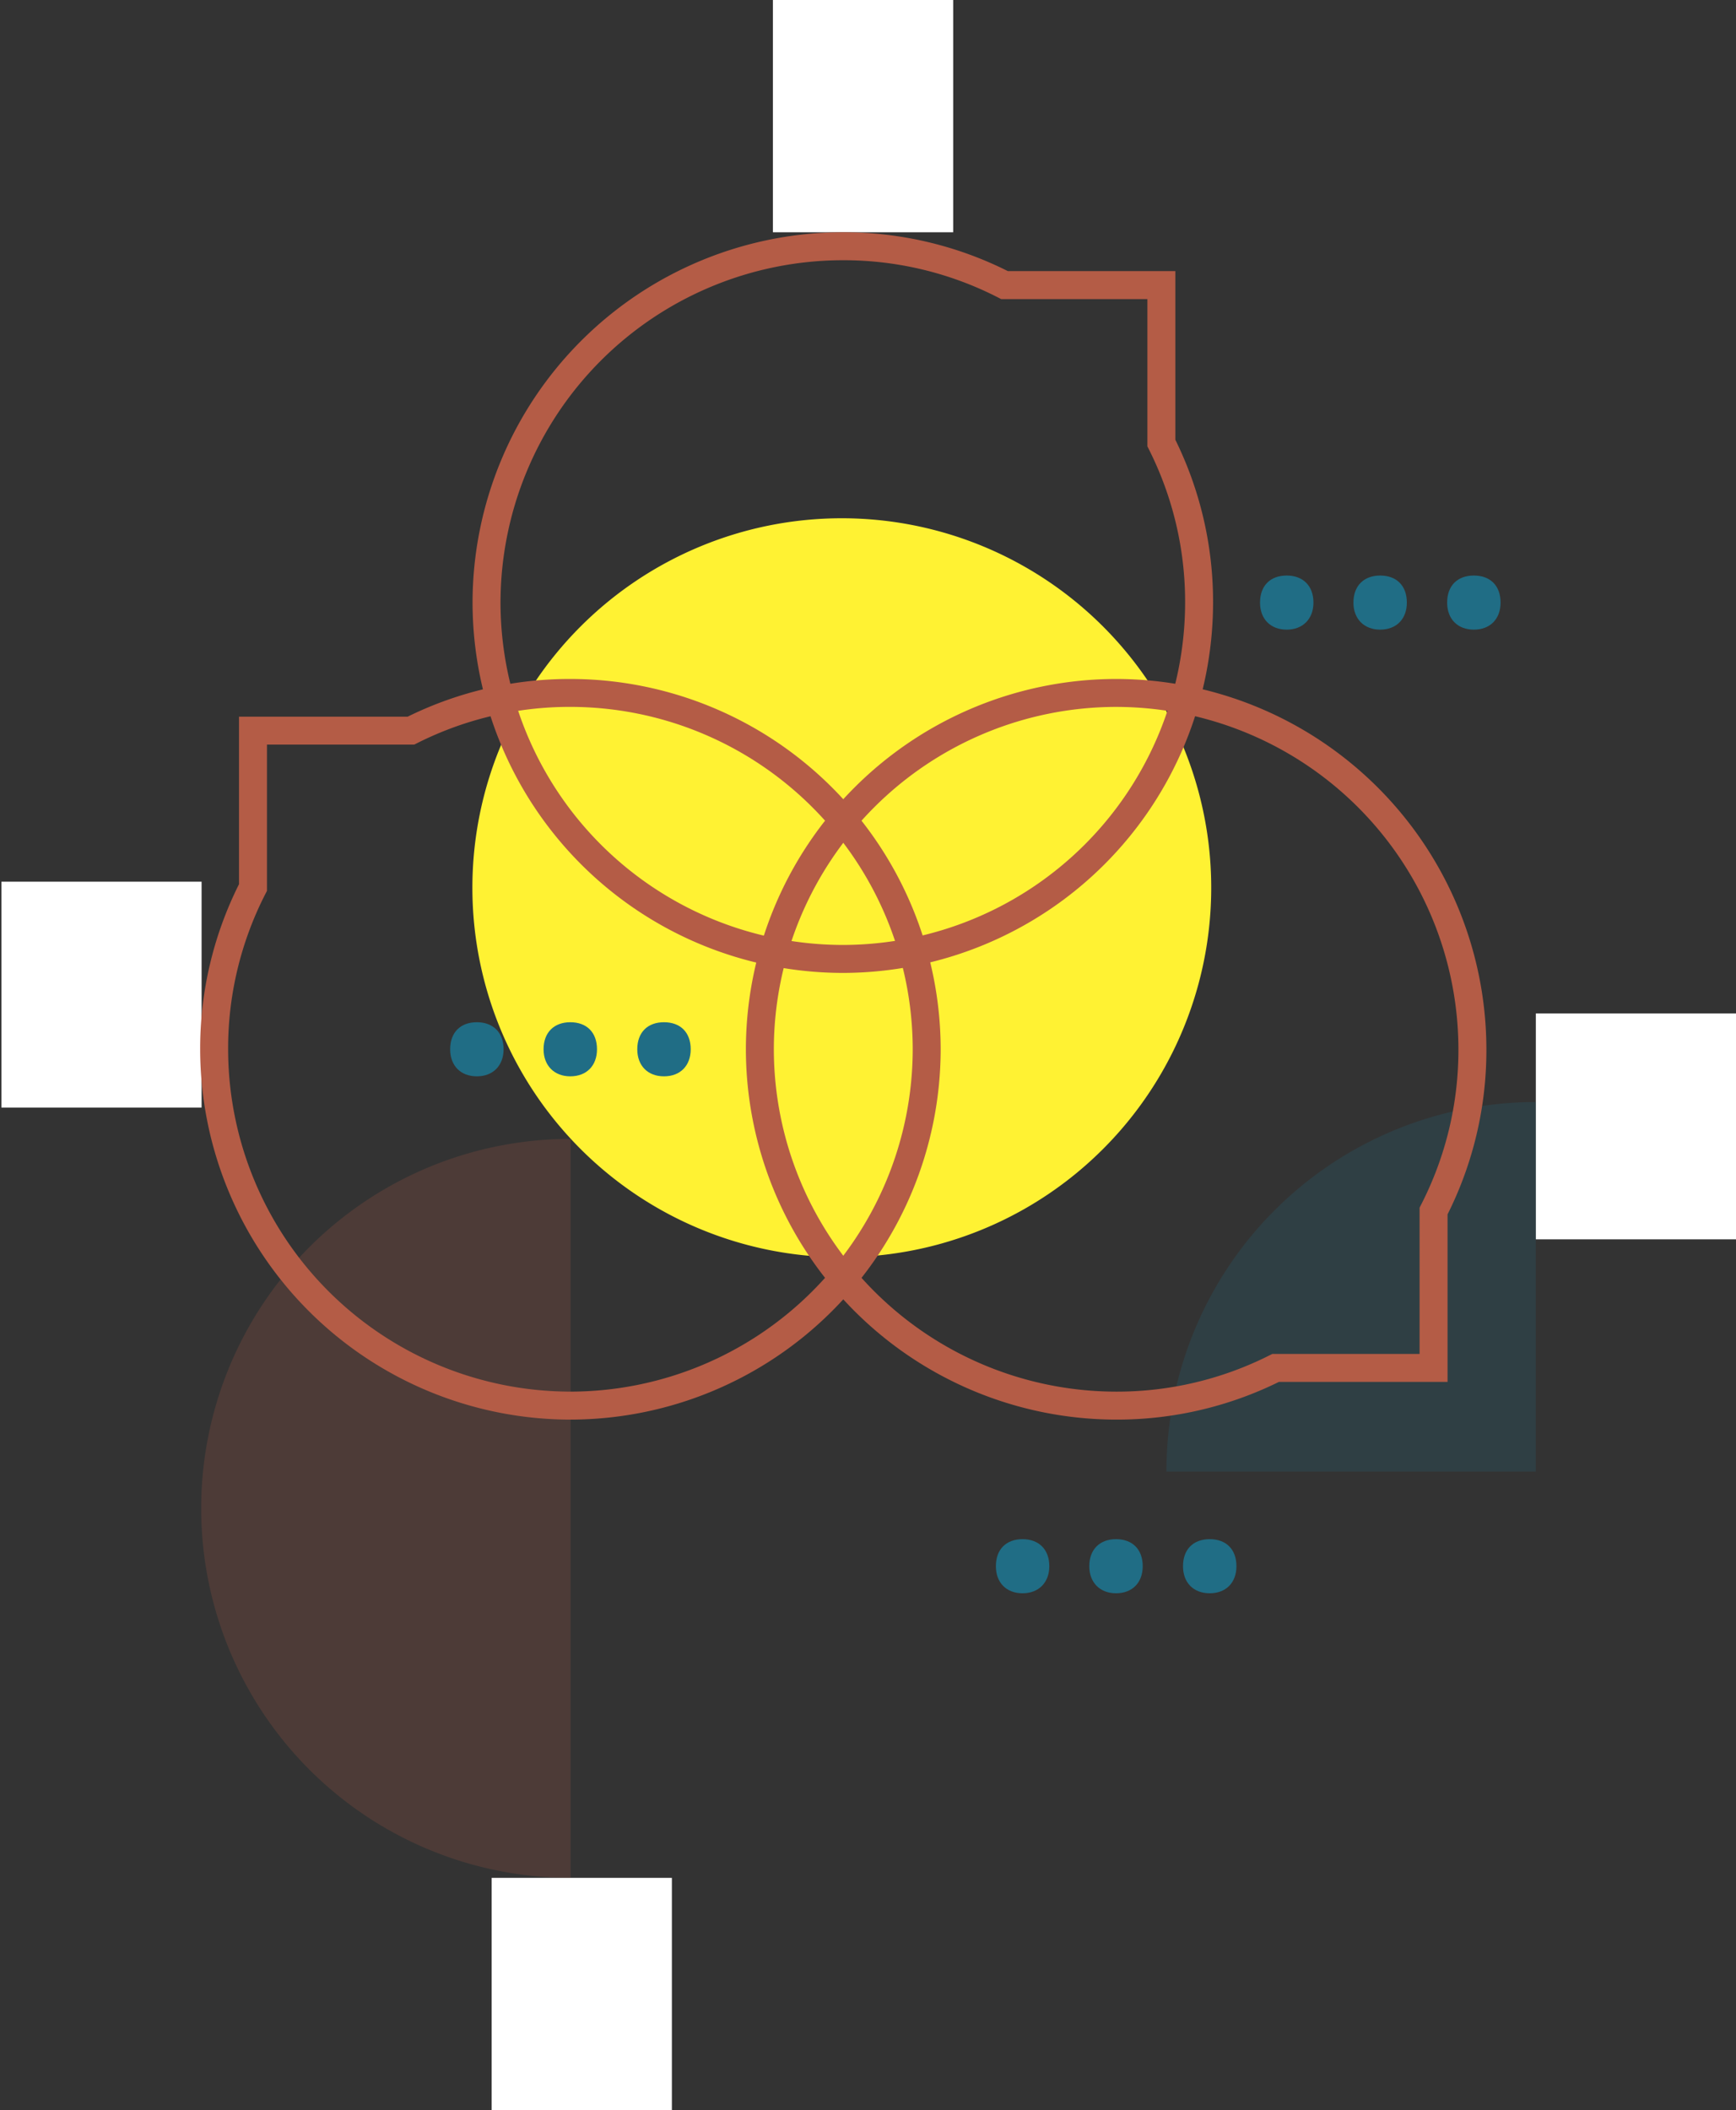 <svg id="Selbsthilfe" xmlns="http://www.w3.org/2000/svg" xmlns:xlink="http://www.w3.org/1999/xlink" width="441.93" height="537.064" viewBox="0 0 441.93 537.064">
  <rect x="0" y="0" width="441.93" height="537.064" fill="#333333" stroke="none"/>
  <defs>
    <clipPath id="clip-path">
      <rect id="Rectangle_1309" data-name="Rectangle 1309" width="441.93" height="537.064" fill="none"/>
    </clipPath>
    <clipPath id="clip-path-3">
      <rect id="Rectangle_1305" data-name="Rectangle 1305" width="126.065" height="202.317" fill="none"/>
    </clipPath>
    <clipPath id="clip-path-4">
      <rect id="Rectangle_1306" data-name="Rectangle 1306" width="220.107" height="202.317" fill="none"/>
    </clipPath>
    <clipPath id="clip-path-5">
      <rect id="Rectangle_1307" data-name="Rectangle 1307" width="108.274" height="126.065" fill="none"/>
    </clipPath>
  </defs>
  <g id="ilu_selbsthilfe_desktop" data-name="ilu/ selbsthilfe/ desktop" clip-path="url(#clip-path)">
    <rect id="Rectangle_1301" data-name="Rectangle 1301" width="45.889" height="59.115" transform="translate(196.76)" fill="#fff"/>
    <rect id="Rectangle_1302" data-name="Rectangle 1302" width="45.891" height="59.115" transform="translate(125.15 477.95)" fill="#fff"/>
    <rect id="Rectangle_1303" data-name="Rectangle 1303" width="50.956" height="57.489" transform="translate(390.976 257.942)" fill="#fff"/>
    <rect id="Rectangle_1304" data-name="Rectangle 1304" width="50.954" height="57.489" transform="translate(0.363 224.406)" fill="#fff"/>
    <g id="Group_8180" data-name="Group 8180">
      <g id="Group_8179" data-name="Group 8179" clip-path="url(#clip-path)">
        <g id="Group_8169" data-name="Group 8169" transform="translate(35.206 277.411)" opacity="0.2" style="mix-blend-mode: multiply;isolation: isolate">
          <g id="Group_8168" data-name="Group 8168">
            <g id="Group_8167" data-name="Group 8167" clip-path="url(#clip-path-3)">
              <path id="Path_5266" data-name="Path 5266" d="M920.251-841.5a94.043,94.043,0,0,0-94.044,94.042,94.044,94.044,0,0,0,94.044,94.044Z" transform="translate(-810.198 853.956)" fill="#b45c46"/>
            </g>
          </g>
        </g>
        <g id="Group_8172" data-name="Group 8172" transform="translate(104.24 119.453)" style="mix-blend-mode: multiply;isolation: isolate">
          <g id="Group_8171" data-name="Group 8171">
            <g id="Group_8170" data-name="Group 8170" clip-path="url(#clip-path-4)">
              <path id="Path_5267" data-name="Path 5267" d="M1053.1-836.252a94.043,94.043,0,0,1-94.043,94.044,94.044,94.044,0,0,1-94.042-94.044,94.043,94.043,0,0,1,94.042-94.042,94.042,94.042,0,0,1,94.043,94.042" transform="translate(-849.001 942.747)" fill="#fff233"/>
            </g>
          </g>
        </g>
        <g id="Group_8175" data-name="Group 8175" transform="translate(295.155 264.476)" opacity="0.2" style="mix-blend-mode: multiply;isolation: isolate">
          <g id="Group_8174" data-name="Group 8174">
            <g id="Group_8173" data-name="Group 8173" clip-path="url(#clip-path-5)">
              <path id="Path_5268" data-name="Path 5268" d="M1058.371-846.775a94.044,94.044,0,0,0-94.043,94.044h94.043Z" transform="translate(-962.551 862.786)" fill="#206d85"/>
            </g>
          </g>
        </g>
        <path id="Path_5269" data-name="Path 5269" d="M1038.961-915.214c0-4.323-2.642-6.885-6.8-6.885s-6.8,2.562-6.8,6.885c0,4.163,2.642,6.885,6.8,6.885s6.8-2.722,6.8-6.885m-23.857,0c0-4.323-2.642-6.885-6.8-6.885-4.083,0-6.8,2.562-6.8,6.885,0,4.163,2.722,6.885,6.8,6.885,4.163,0,6.8-2.722,6.8-6.885m-23.776,0c0-4.323-2.722-6.885-6.8-6.885-4.163,0-6.8,2.562-6.8,6.885,0,4.163,2.642,6.885,6.8,6.885,4.083,0,6.8-2.722,6.8-6.885" transform="translate(-656.964 1068.584)" fill="#206d85"/>
        <path id="Path_5270" data-name="Path 5270" d="M1001.164-777.349c0-4.323-2.642-6.885-6.8-6.885s-6.8,2.562-6.8,6.885c0,4.163,2.642,6.885,6.8,6.885s6.8-2.722,6.8-6.885m-23.857,0c0-4.323-2.642-6.885-6.8-6.885-4.083,0-6.8,2.562-6.8,6.885,0,4.163,2.722,6.885,6.8,6.885,4.163,0,6.8-2.722,6.8-6.885m-23.777,0c0-4.323-2.722-6.885-6.8-6.885-4.163,0-6.8,2.562-6.8,6.885,0,4.163,2.642,6.885,6.8,6.885,4.083,0,6.8-2.722,6.8-6.885" transform="translate(-686.408 1175.981)" fill="#206d85"/>
        <g id="Group_8176" data-name="Group 8176" transform="translate(189.878 172.806)">
          <path id="Path_5271" data-name="Path 5271" d="M998.408-718.793a94.362,94.362,0,0,1-94.257-94.255A94.362,94.362,0,0,1,998.408-907.3a94.361,94.361,0,0,1,94.254,94.255,93.223,93.223,0,0,1-9.889,42.02v42.636h-42.929A93.251,93.251,0,0,1,998.408-718.793Zm0-181.395a87.239,87.239,0,0,0-87.141,87.139,87.239,87.239,0,0,0,87.141,87.139,86.241,86.241,0,0,0,39-9.221l.753-.379h37.491V-772.73l.387-.762a86.2,86.2,0,0,0,9.5-39.556A87.237,87.237,0,0,0,998.408-900.187Z" transform="translate(-904.151 907.303)" fill="#b45c46"/>
        </g>
        <g id="Group_8177" data-name="Group 8177" transform="translate(50.954 172.806)">
          <path id="Path_5272" data-name="Path 5272" d="M920.317-718.793a94.362,94.362,0,0,1-94.257-94.255,93.223,93.223,0,0,1,9.891-42.02V-897.7h42.929a93.265,93.265,0,0,1,41.437-9.6,94.36,94.36,0,0,1,94.254,94.255A94.36,94.36,0,0,1,920.317-718.793Zm-77.25-171.8v37.222l-.389.761a86.2,86.2,0,0,0-9.5,39.556,87.239,87.239,0,0,0,87.141,87.139,87.236,87.236,0,0,0,87.137-87.139,87.236,87.236,0,0,0-87.137-87.139,86.252,86.252,0,0,0-39.008,9.221l-.752.379Z" transform="translate(-826.06 907.303)" fill="#b45c46"/>
        </g>
        <g id="Group_8178" data-name="Group 8178" transform="translate(120.296 59.115)">
          <path id="Path_5273" data-name="Path 5273" d="M959.294-782.7a94.363,94.363,0,0,1-94.255-94.256,94.363,94.363,0,0,1,94.255-94.255,93.221,93.221,0,0,1,42.02,9.891h42.635v42.927a93.26,93.26,0,0,1,9.6,41.436A94.363,94.363,0,0,1,959.294-782.7Zm0-181.395a87.239,87.239,0,0,0-87.139,87.139,87.239,87.239,0,0,0,87.139,87.139,87.239,87.239,0,0,0,87.141-87.139,86.2,86.2,0,0,0-9.224-39.006l-.377-.755V-954.2H999.609l-.76-.39A86.188,86.188,0,0,0,959.294-964.094Z" transform="translate(-865.038 971.21)" fill="#b45c46"/>
        </g>
        <path id="Path_5274" data-name="Path 5274" d="M923.073-851.307c0-4.323-2.642-6.885-6.8-6.885s-6.8,2.562-6.8,6.885c0,4.163,2.642,6.885,6.8,6.885s6.8-2.722,6.8-6.885m-23.857,0c0-4.323-2.642-6.885-6.8-6.885-4.083,0-6.8,2.562-6.8,6.885,0,4.163,2.722,6.885,6.8,6.885,4.163,0,6.8-2.722,6.8-6.885m-23.776,0c0-4.323-2.722-6.885-6.8-6.885-4.163,0-6.8,2.562-6.8,6.885,0,4.163,2.642,6.885,6.8,6.885,4.083,0,6.8-2.722,6.8-6.885" transform="translate(-747.241 1118.368)" fill="#206d85"/>
      </g>
    </g>
  </g>
</svg>
